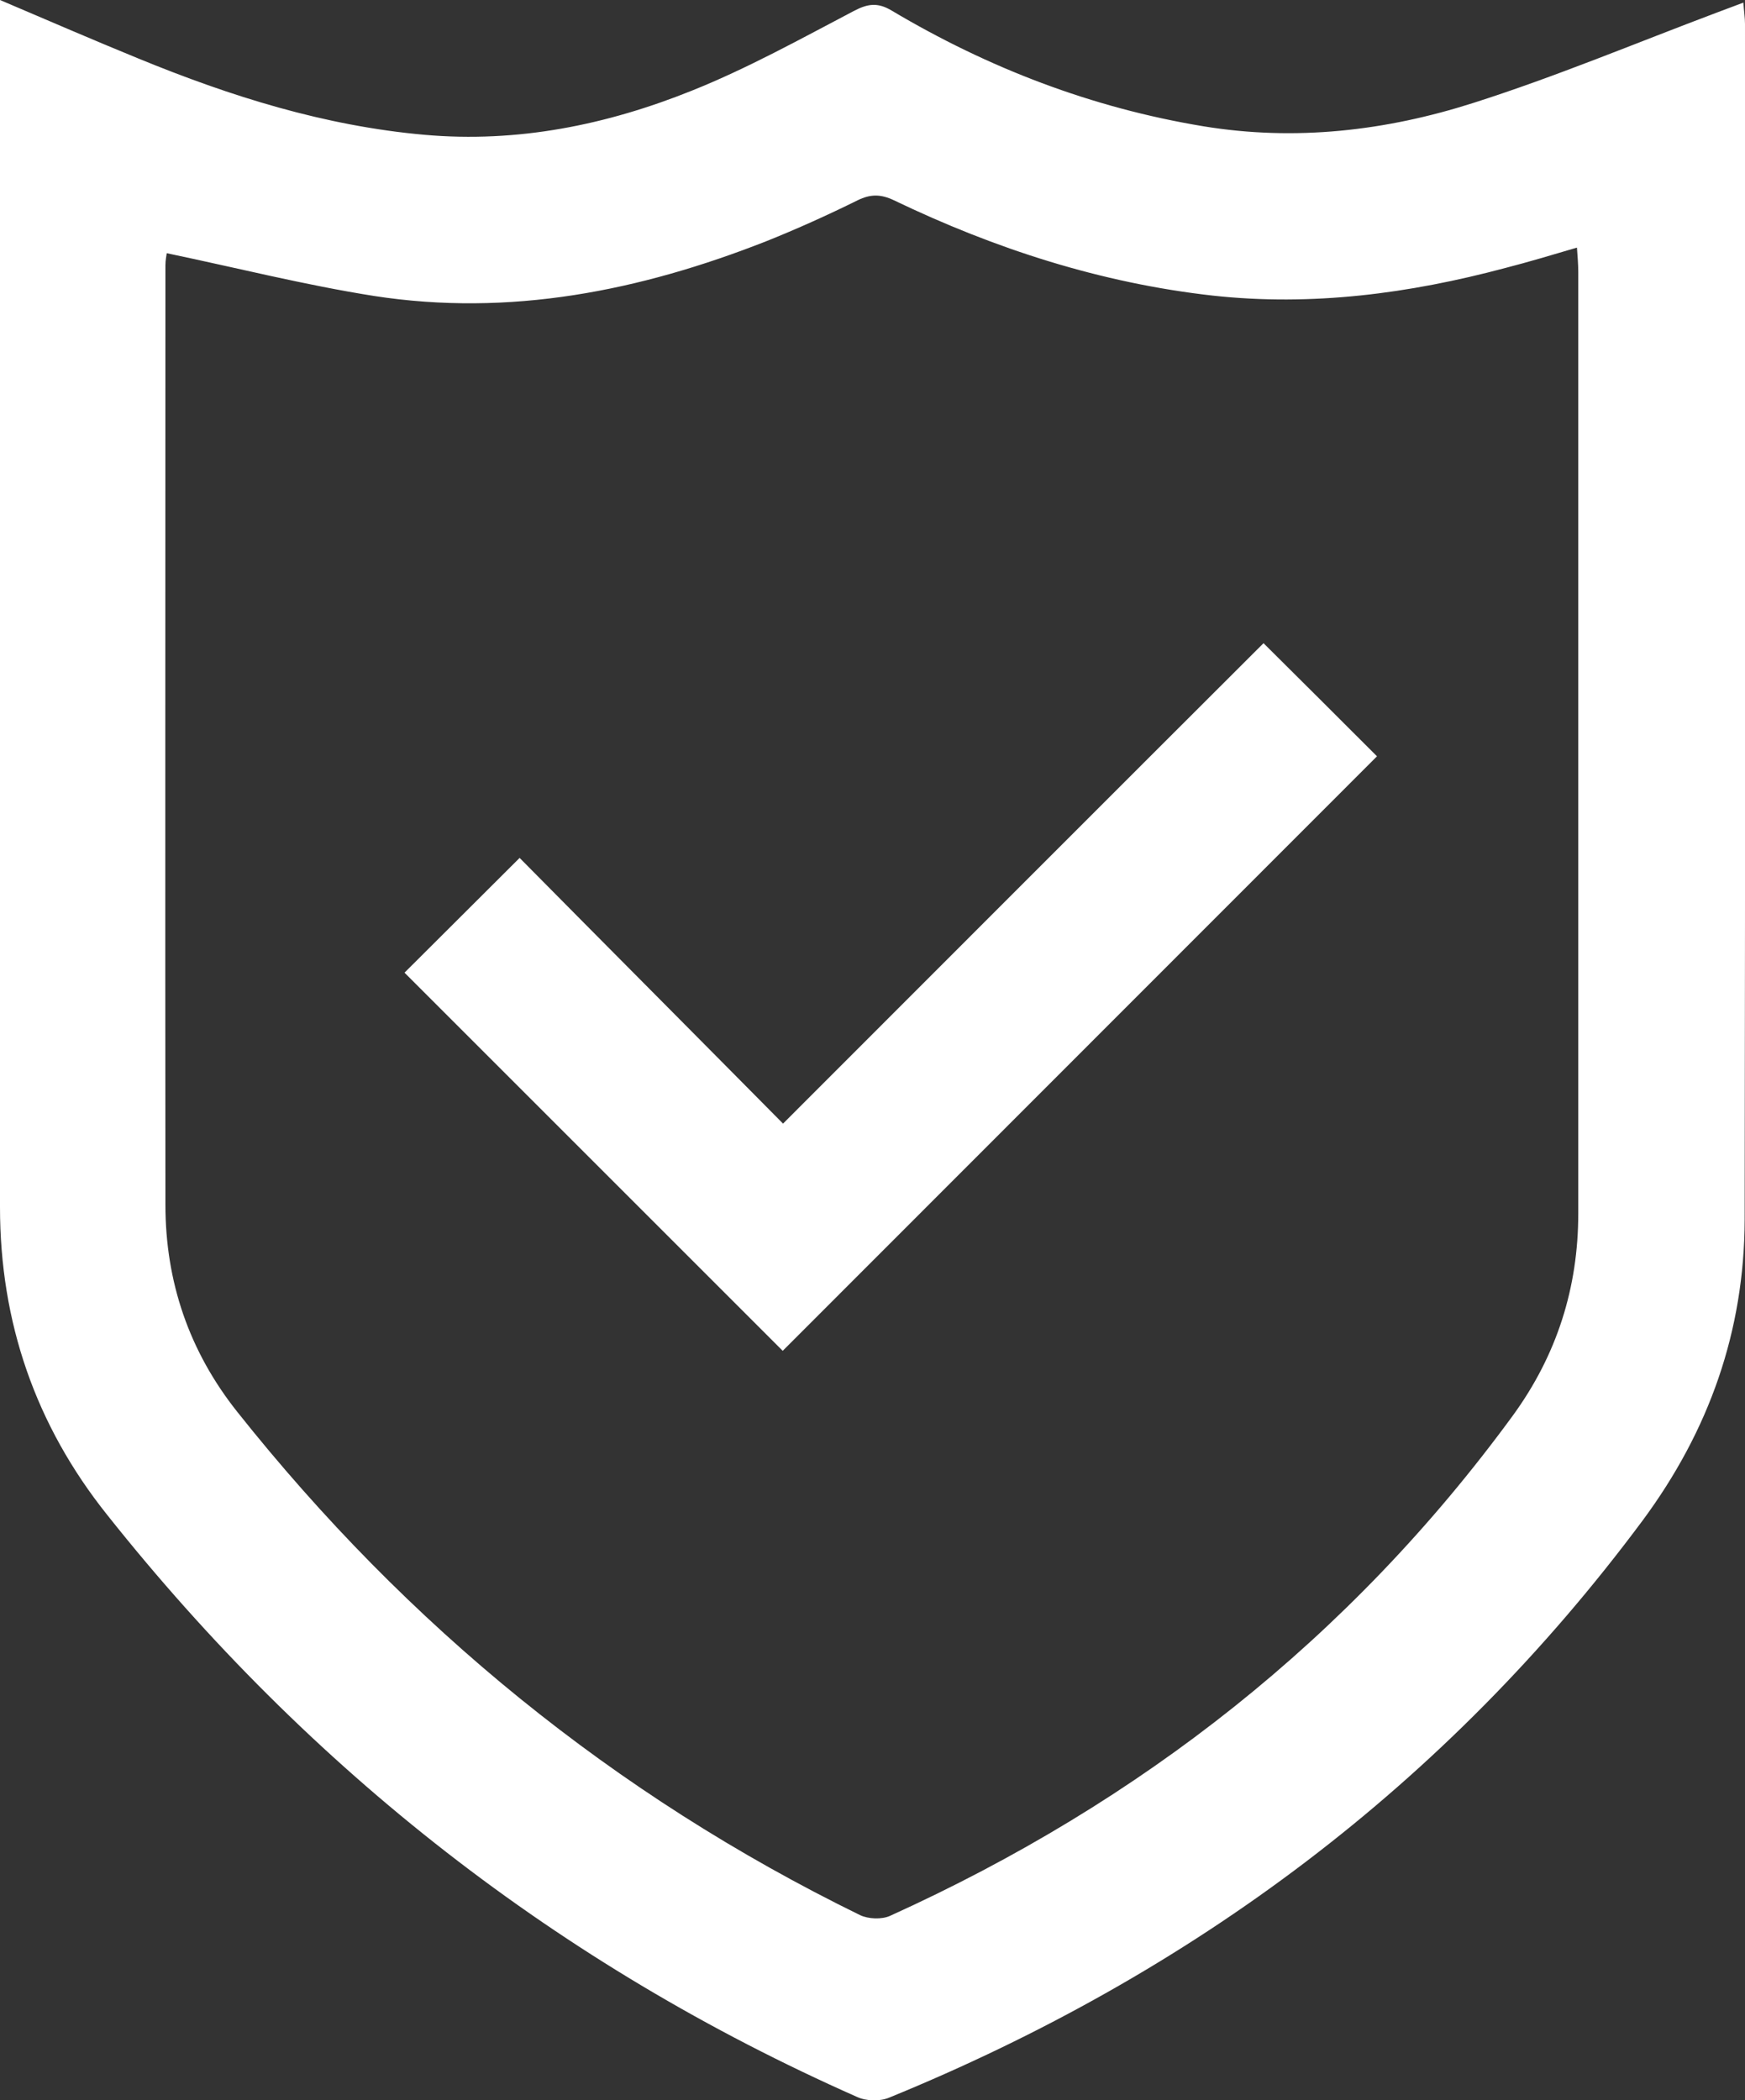 <?xml version="1.0" encoding="utf-8"?>
<!-- Generator: Adobe Illustrator 23.0.0, SVG Export Plug-In . SVG Version: 6.00 Build 0)  -->
<svg version="1.1" id="Layer_1" xmlns="http://www.w3.org/2000/svg" xmlns:xlink="http://www.w3.org/1999/xlink" x="0px" y="0px"
	 viewBox="0 0 530.6 638.7" style="enable-background:new 0 0 530.6 638.7;" xml:space="preserve">
<rect x="0" y="0" width="530.6" height="638.7" fill="#333333" stroke="none"/>
<style type="text/css">
	.st0{fill:#FFFFFF;}
</style>
<path class="st0" d="M0,0c14.8,6.3,28.4,12.2,42.1,17.8c28,11.5,56.6,20.5,87,23.2c28.3,2.5,55.3-3,81.2-13.4
	c17-6.8,33.2-15.8,49.4-24.3c4.2-2.2,7.2-2.6,11.4-0.1c29.4,17.5,60.9,29.6,94.8,35.2c28,4.6,55.5,1.4,82.1-7.1
	c25.1-8,49.4-18.2,74.1-27.5c2.4-0.9,4.8-1.8,8-3c0.2,2.7,0.5,4.6,0.5,6.5c0,121.2,0.1,242.4-0.1,363.6
	c-0.1,33.9-10.8,64.2-31.1,91.6c-59.7,80.3-136.8,137.7-229,175.4c-2.8,1.2-7,1.1-9.8-0.2c-90.6-40.1-166.4-99.4-228-177
	C10.8,433.4,0,402.1,0,367.1c0-52.2,0-104.3,0-156.5C0,143.3,0,76.1,0,8.8C0,6.3,0,3.7,0,0z M50.7,77c-0.1,0.7-0.4,2.2-0.4,3.7
	c0,95.2-0.1,190.4,0,285.7c0,23.4,7.2,44.5,21.8,62.9c51.7,65.1,114.6,116.5,189.4,153.1c2.5,1.2,6.6,1.4,9.2,0.2
	c76.1-34.5,139.8-84.4,189.3-152.1c13.4-18.4,19.9-38.9,19.9-61.5c0-95.4,0-190.9,0-286.3c0-2.3-0.2-4.6-0.4-7.4
	c-7.8,2.3-14.8,4.4-21.8,6.2c-29.2,7.8-58.8,11.7-88.9,8.4c-34-3.8-66.2-14.2-97-29c-4-1.9-7.1-1.9-11,0
	c-9.1,4.5-18.4,8.7-27.9,12.5C194.5,88.5,155,96.4,113.7,90C92.8,86.7,72.2,81.5,50.7,77z"/>
<path class="st0" d="M238.1,341.7c49.4-49.4,97.9-98,146.1-146.1c11.9,11.8,23.5,23.4,34.5,34.4C358.5,290.2,298.1,350.7,238,410.8
	c-38-38-76.7-76.7-115-115c11.1-11.1,22.8-22.7,35-34.9C184,287.2,210.6,313.9,238.1,341.7z"/>
</svg>
